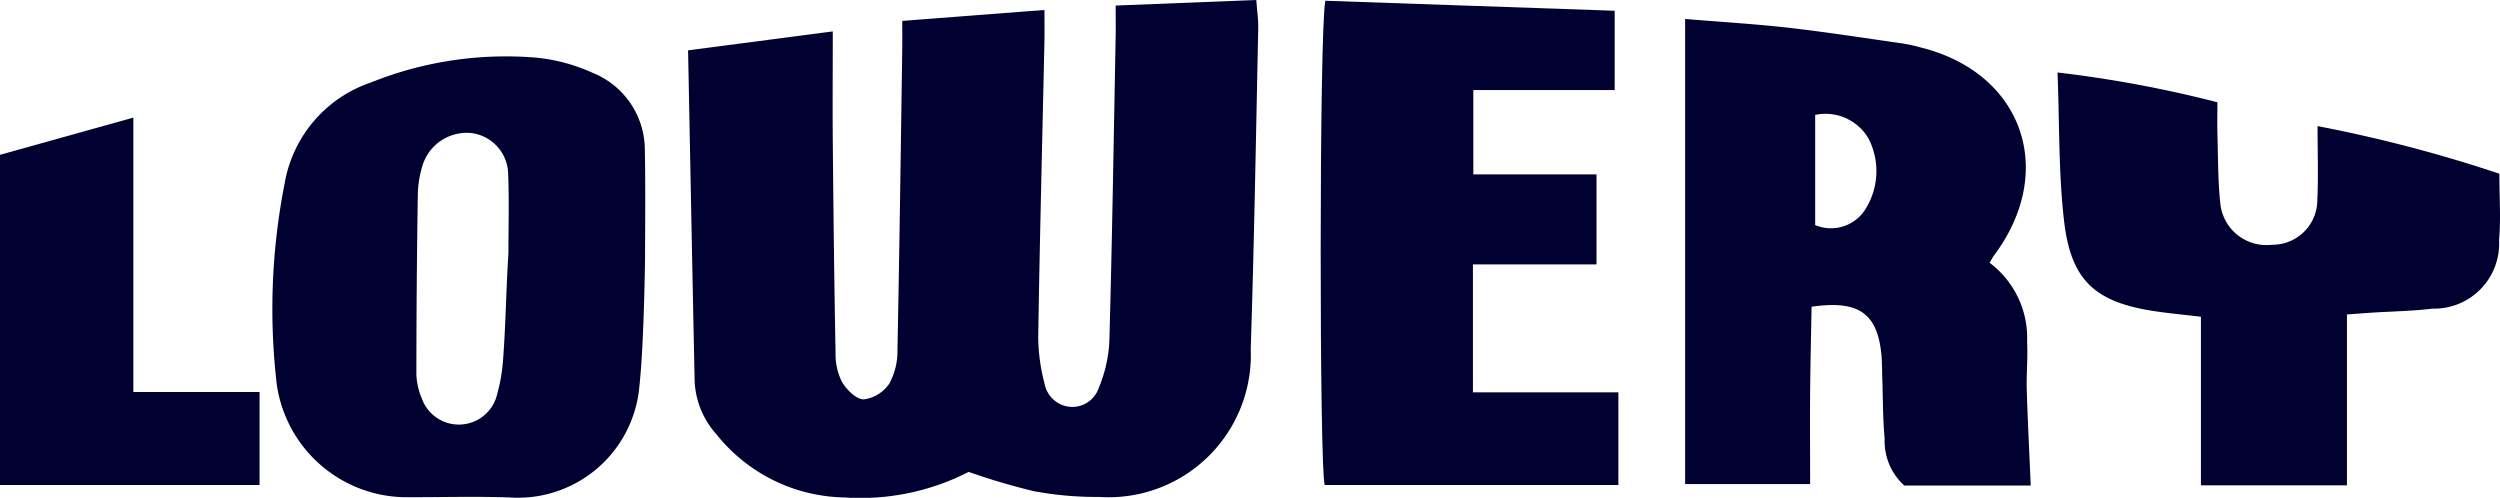 <svg xmlns="http://www.w3.org/2000/svg" width="100" height="19.911" viewBox="0 0 100 19.911">
  <g id="Group_23998" data-name="Group 23998" transform="translate(-718 -6188.972)" style="isolation: isolate">
    <g id="Group_23997" data-name="Group 23997" transform="translate(257 5665.209)">
      <g id="Group_23597" data-name="Group 23597" transform="translate(461 523.762)">
        <g id="Group_23596" data-name="Group 23596">
          <path id="Path_8417" data-name="Path 8417" d="M144.655.837,150.342.4c0,.524.007.883,0,1.241-.086,3.941-.187,7.881-.249,11.822a7.492,7.492,0,0,0,.254,1.886,1.139,1.139,0,0,0,.969.92,1.118,1.118,0,0,0,1.2-.756,5.536,5.536,0,0,0,.422-1.844c.112-4.075.175-8.15.253-12.226.007-.364,0-.728,0-1.22L158.816,0c.032.443.085.8.077,1.147-.09,4.277-.162,8.555-.3,12.831a5.688,5.688,0,0,1-6.064,5.9,13.657,13.657,0,0,1-2.607-.229,26.829,26.829,0,0,1-2.612-.772,9.483,9.483,0,0,1-4.987,1.021,6.687,6.687,0,0,1-5.088-2.509,3.416,3.416,0,0,1-.884-2.106c-.093-4.375-.175-8.751-.264-13.268l5.788-.758c0,1.555-.011,2.962,0,4.367.026,2.829.058,5.658.111,8.487a2.464,2.464,0,0,0,.256,1.165c.185.315.579.707.875.7a1.464,1.464,0,0,0,1.025-.639A2.715,2.715,0,0,0,144.462,14c.081-4.008.133-8.017.192-12.025C144.659,1.641,144.655,1.312,144.655.837Z" transform="translate(-108.564)" fill="#000031"/>
          <path id="Path_8418" data-name="Path 8418" d="M347.058,22.417H342a2.4,2.4,0,0,1-.785-1.877c-.074-.8-.067-1.616-.095-2.424-.011-.3-.006-.608-.033-.909-.152-1.671-.9-2.216-2.795-1.942-.02,1.144-.048,2.311-.058,3.478s0,2.353,0,3.616h-5V3.755c1.463.121,2.8.2,4.126.35,1.54.176,3.072.416,4.607.634a6.978,6.978,0,0,1,.69.155c4.082,1.015,5.463,4.937,2.931,8.322-.059.078-.1.168-.175.291a3.755,3.755,0,0,1,1.5,3.161c.034.637-.032,1.279-.014,1.917C346.937,19.819,347,21.054,347.058,22.417ZM338.436,12a1.627,1.627,0,0,0,1.968-.573,2.853,2.853,0,0,0,.173-2.876,1.994,1.994,0,0,0-2.141-.96Z" transform="translate(-265.829 -2.995)" fill="#000031"/>
          <path id="Path_8419" data-name="Path 8419" d="M68.783,19.086s-.037,3.5-.228,5.236a4.879,4.879,0,0,1-5.21,4.44c-1.346-.046-2.694-.008-4.042-.008a5.256,5.256,0,0,1-5.253-4.518,25.926,25.926,0,0,1,.318-8.044,5.184,5.184,0,0,1,3.446-4.027,14.489,14.489,0,0,1,6.634-.992,7.087,7.087,0,0,1,2.225.6,3.324,3.324,0,0,1,2.1,3.076c.033,1.412.007,4.239.007,4.239ZM63.317,19h0c0-1.043.031-2.087-.009-3.128a1.689,1.689,0,0,0-1.451-1.683,1.852,1.852,0,0,0-1.964,1.258,4.179,4.179,0,0,0-.2,1.19q-.056,3.582-.058,7.164a2.617,2.617,0,0,0,.207.975,1.574,1.574,0,0,0,3.027-.154,6.979,6.979,0,0,0,.235-1.39C63.212,21.827,63.225,20.413,63.317,19Z" transform="translate(-42.98 -8.864)" fill="#000031"/>
          <path id="Path_8420" data-name="Path 8420" d="M272.2,7.1v3.6h-4.943v5.117h5.818v3.709H261.328c-.213-.676-.224-17.995.024-19.371l11.575.4V3.727h-5.654V7.1Z" transform="translate(-208.34 -0.124)" fill="#000031"/>
          <path id="Path_8421" data-name="Path 8421" d="M424.562,18.392c0,.979.064,1.825-.013,2.657a2.6,2.6,0,0,1-2.664,2.739c-.8.1-1.613.109-2.42.161-.3.019-.6.043-1,.072v6.836h-5.841V24.112c-.718-.085-1.313-.138-1.9-.229-2.32-.36-3.291-1.215-3.569-3.56-.229-1.928-.185-3.889-.267-5.98a47.631,47.631,0,0,1,6.395,1.192c0,.456-.01.853,0,1.249.029.942.018,1.889.119,2.823a1.853,1.853,0,0,0,2.064,1.626,1.791,1.791,0,0,0,1.814-1.79c.044-.937.009-1.876.009-2.956A56.44,56.44,0,0,1,424.562,18.392Z" transform="translate(-324.587 -11.442)" fill="#000031"/>
          <path id="Path_8422" data-name="Path 8422" d="M0,37.958V24.75l5.334-1.489V34.238h5.048v3.72Z" transform="translate(0 -18.556)" fill="#000031"/>
        </g>
      </g>
    </g>
  </g>
</svg>
